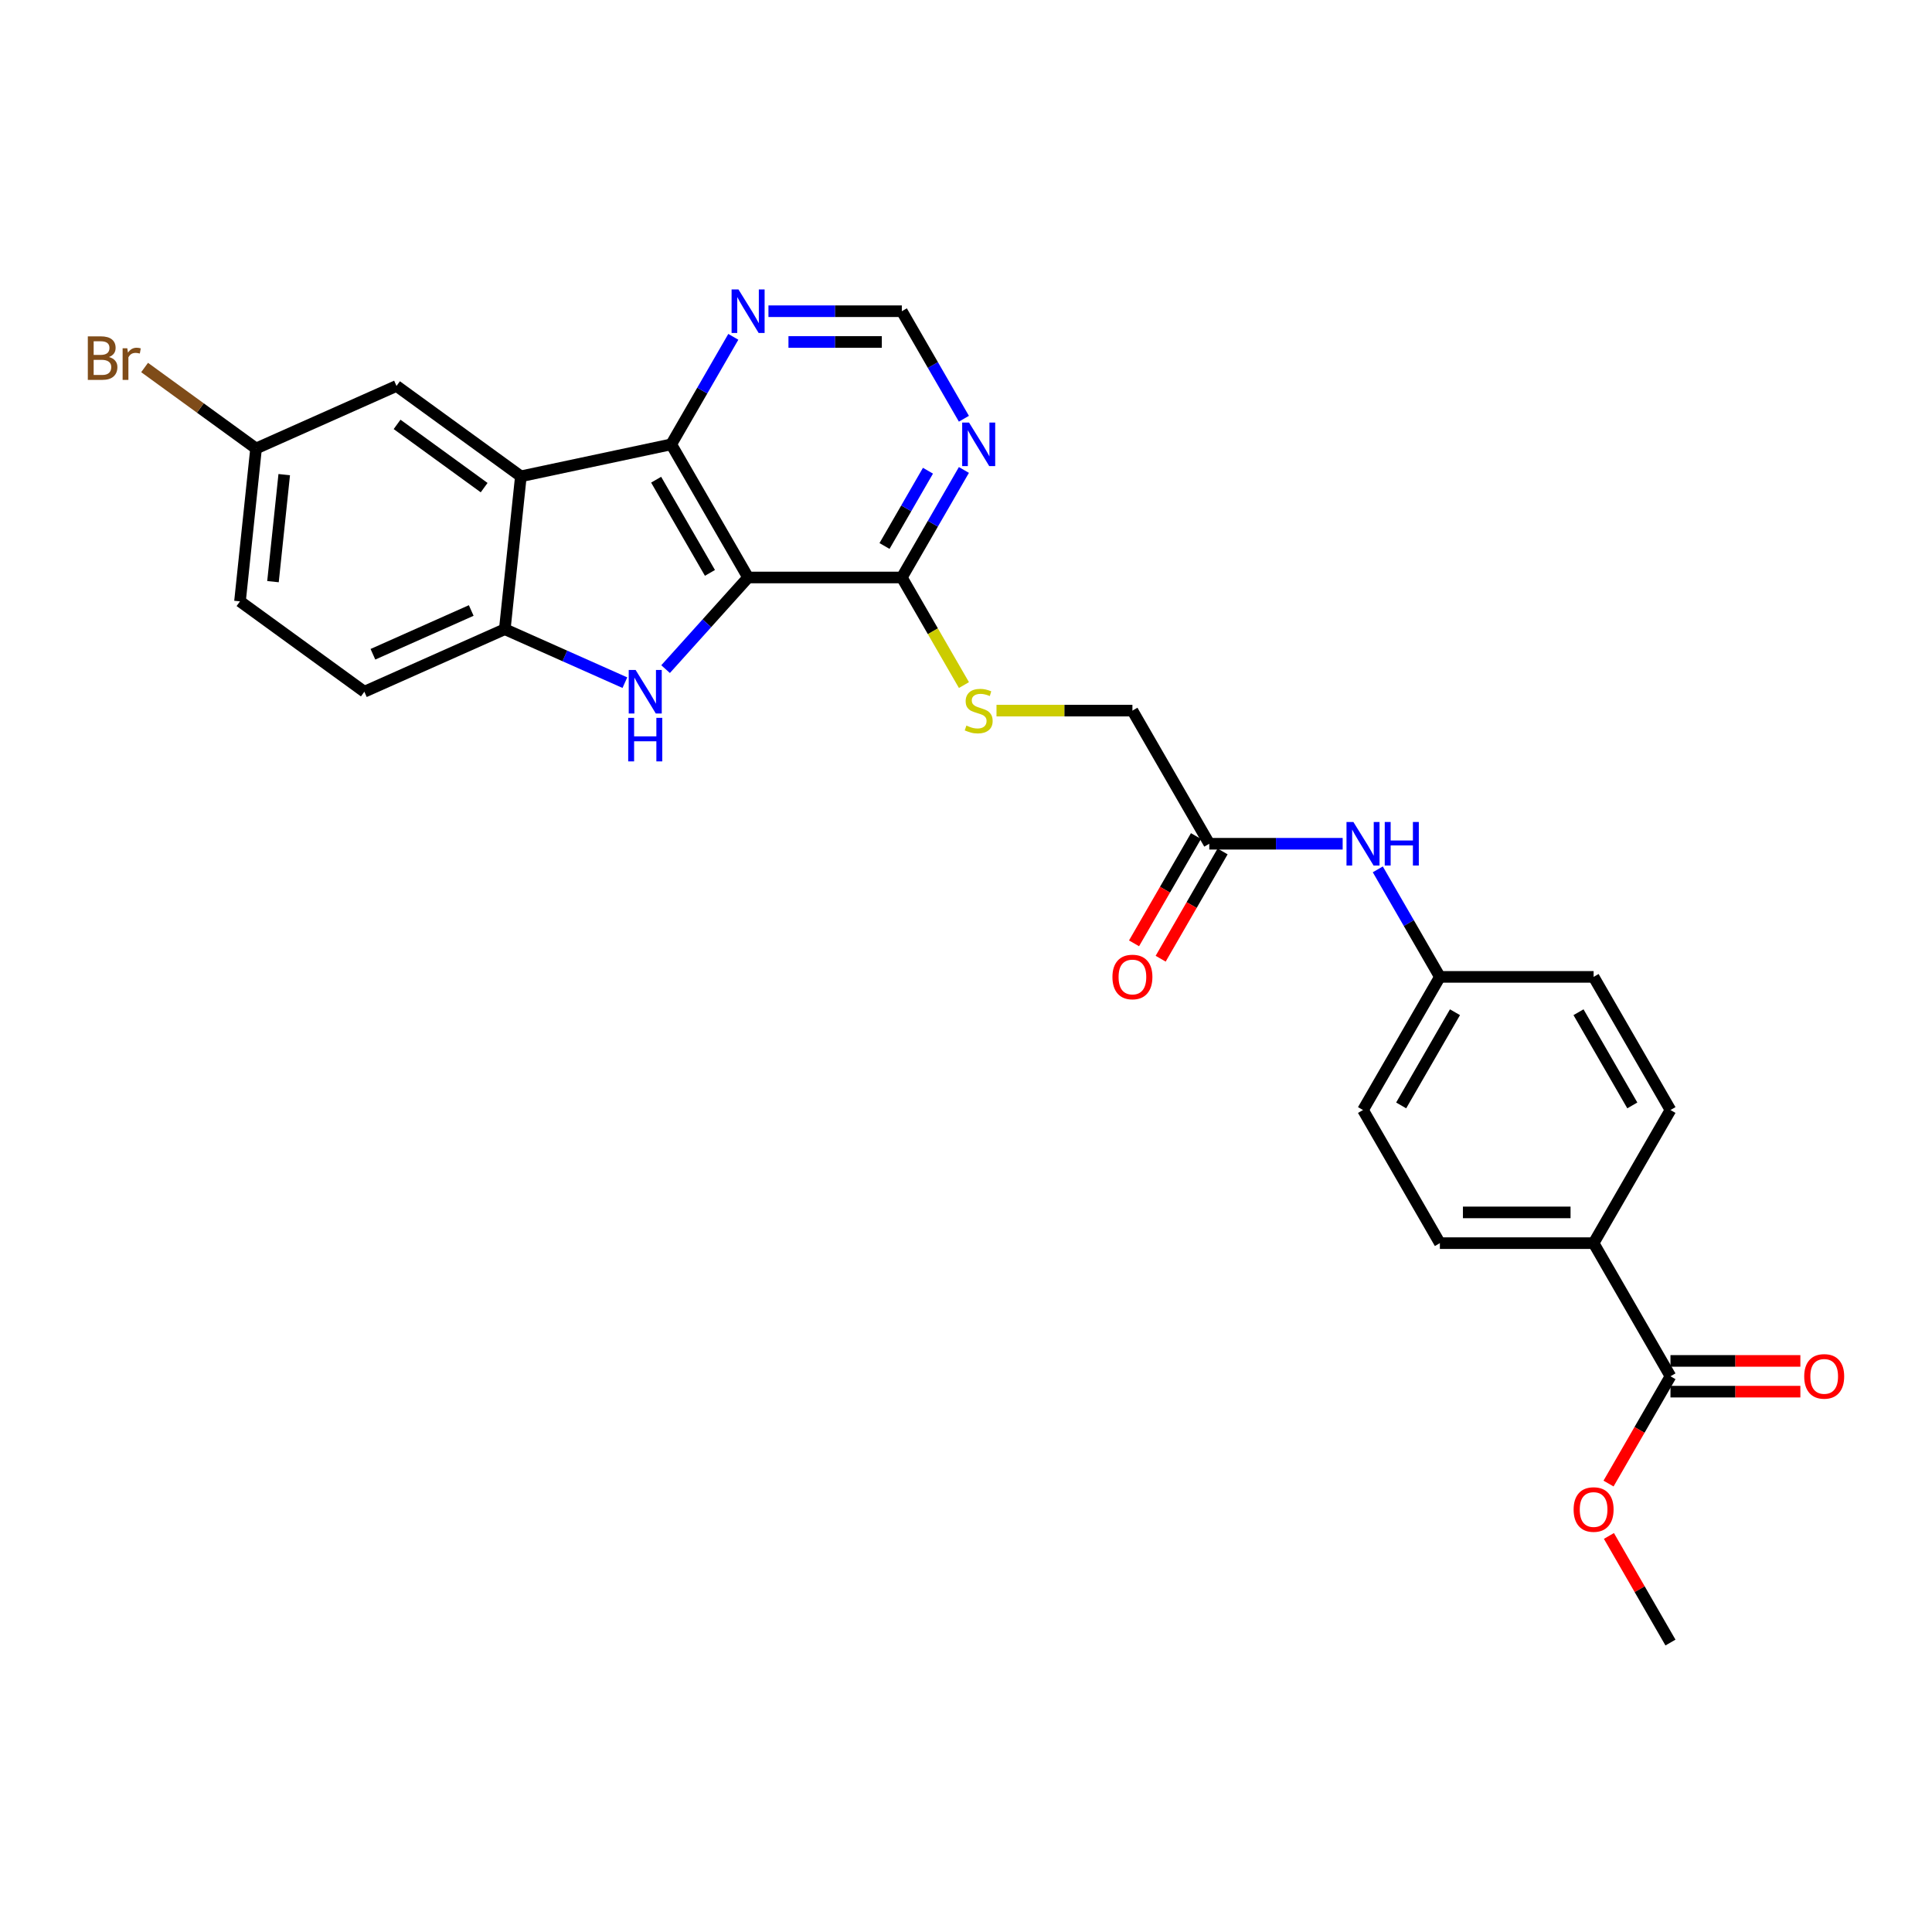 <?xml version='1.0' encoding='iso-8859-1'?>
<svg version='1.1' baseProfile='full'
              xmlns='http://www.w3.org/2000/svg'
                      xmlns:rdkit='http://www.rdkit.org/xml'
                      xmlns:xlink='http://www.w3.org/1999/xlink'
                  xml:space='preserve'
width='1000px' height='1000px' viewBox='0 0 1000 1000'>
<!-- END OF HEADER -->
<rect style='opacity:1.0;fill:#FFFFFF;stroke:none' width='1000' height='1000' x='0' y='0'> </rect>
<path class='bond-0' d='M 387.215,298.906 L 365.862,322.622' style='fill:none;fill-rule:evenodd;stroke:#000000;stroke-width:6px;stroke-linecap:butt;stroke-linejoin:miter;stroke-opacity:1' />
<path class='bond-0' d='M 365.862,322.622 L 344.508,346.337' style='fill:none;fill-rule:evenodd;stroke:#0000FF;stroke-width:6px;stroke-linecap:butt;stroke-linejoin:miter;stroke-opacity:1' />
<path class='bond-1' d='M 387.215,298.906 L 347.431,229.997' style='fill:none;fill-rule:evenodd;stroke:#000000;stroke-width:6px;stroke-linecap:butt;stroke-linejoin:miter;stroke-opacity:1' />
<path class='bond-1' d='M 367.466,296.527 L 339.617,248.29' style='fill:none;fill-rule:evenodd;stroke:#000000;stroke-width:6px;stroke-linecap:butt;stroke-linejoin:miter;stroke-opacity:1' />
<path class='bond-4' d='M 387.215,298.906 L 466.785,298.906' style='fill:none;fill-rule:evenodd;stroke:#000000;stroke-width:6px;stroke-linecap:butt;stroke-linejoin:miter;stroke-opacity:1' />
<path class='bond-3' d='M 323.438,353.347 L 292.36,339.511' style='fill:none;fill-rule:evenodd;stroke:#0000FF;stroke-width:6px;stroke-linecap:butt;stroke-linejoin:miter;stroke-opacity:1' />
<path class='bond-3' d='M 292.36,339.511 L 261.283,325.674' style='fill:none;fill-rule:evenodd;stroke:#000000;stroke-width:6px;stroke-linecap:butt;stroke-linejoin:miter;stroke-opacity:1' />
<path class='bond-2' d='M 347.431,229.997 L 269.6,246.54' style='fill:none;fill-rule:evenodd;stroke:#000000;stroke-width:6px;stroke-linecap:butt;stroke-linejoin:miter;stroke-opacity:1' />
<path class='bond-6' d='M 347.431,229.997 L 363.496,202.17' style='fill:none;fill-rule:evenodd;stroke:#000000;stroke-width:6px;stroke-linecap:butt;stroke-linejoin:miter;stroke-opacity:1' />
<path class='bond-6' d='M 363.496,202.17 L 379.562,174.344' style='fill:none;fill-rule:evenodd;stroke:#0000FF;stroke-width:6px;stroke-linecap:butt;stroke-linejoin:miter;stroke-opacity:1' />
<path class='bond-10' d='M 269.6,246.54 L 205.227,199.771' style='fill:none;fill-rule:evenodd;stroke:#000000;stroke-width:6px;stroke-linecap:butt;stroke-linejoin:miter;stroke-opacity:1' />
<path class='bond-10' d='M 250.59,252.399 L 205.529,219.661' style='fill:none;fill-rule:evenodd;stroke:#000000;stroke-width:6px;stroke-linecap:butt;stroke-linejoin:miter;stroke-opacity:1' />
<path class='bond-28' d='M 269.6,246.54 L 261.283,325.674' style='fill:none;fill-rule:evenodd;stroke:#000000;stroke-width:6px;stroke-linecap:butt;stroke-linejoin:miter;stroke-opacity:1' />
<path class='bond-15' d='M 261.283,325.674 L 188.592,358.038' style='fill:none;fill-rule:evenodd;stroke:#000000;stroke-width:6px;stroke-linecap:butt;stroke-linejoin:miter;stroke-opacity:1' />
<path class='bond-15' d='M 243.906,315.99 L 193.023,338.645' style='fill:none;fill-rule:evenodd;stroke:#000000;stroke-width:6px;stroke-linecap:butt;stroke-linejoin:miter;stroke-opacity:1' />
<path class='bond-5' d='M 466.785,298.906 L 482.85,271.08' style='fill:none;fill-rule:evenodd;stroke:#000000;stroke-width:6px;stroke-linecap:butt;stroke-linejoin:miter;stroke-opacity:1' />
<path class='bond-5' d='M 482.85,271.08 L 498.916,243.253' style='fill:none;fill-rule:evenodd;stroke:#0000FF;stroke-width:6px;stroke-linecap:butt;stroke-linejoin:miter;stroke-opacity:1' />
<path class='bond-5' d='M 457.823,282.601 L 469.069,263.123' style='fill:none;fill-rule:evenodd;stroke:#000000;stroke-width:6px;stroke-linecap:butt;stroke-linejoin:miter;stroke-opacity:1' />
<path class='bond-5' d='M 469.069,263.123 L 480.315,243.644' style='fill:none;fill-rule:evenodd;stroke:#0000FF;stroke-width:6px;stroke-linecap:butt;stroke-linejoin:miter;stroke-opacity:1' />
<path class='bond-8' d='M 466.785,298.906 L 482.86,326.748' style='fill:none;fill-rule:evenodd;stroke:#000000;stroke-width:6px;stroke-linecap:butt;stroke-linejoin:miter;stroke-opacity:1' />
<path class='bond-8' d='M 482.86,326.748 L 498.934,354.591' style='fill:none;fill-rule:evenodd;stroke:#CCCC00;stroke-width:6px;stroke-linecap:butt;stroke-linejoin:miter;stroke-opacity:1' />
<path class='bond-11' d='M 498.916,216.741 L 482.85,188.914' style='fill:none;fill-rule:evenodd;stroke:#0000FF;stroke-width:6px;stroke-linecap:butt;stroke-linejoin:miter;stroke-opacity:1' />
<path class='bond-11' d='M 482.85,188.914 L 466.785,161.088' style='fill:none;fill-rule:evenodd;stroke:#000000;stroke-width:6px;stroke-linecap:butt;stroke-linejoin:miter;stroke-opacity:1' />
<path class='bond-29' d='M 397.75,161.088 L 432.268,161.088' style='fill:none;fill-rule:evenodd;stroke:#0000FF;stroke-width:6px;stroke-linecap:butt;stroke-linejoin:miter;stroke-opacity:1' />
<path class='bond-29' d='M 432.268,161.088 L 466.785,161.088' style='fill:none;fill-rule:evenodd;stroke:#000000;stroke-width:6px;stroke-linecap:butt;stroke-linejoin:miter;stroke-opacity:1' />
<path class='bond-29' d='M 408.106,177.002 L 432.268,177.002' style='fill:none;fill-rule:evenodd;stroke:#0000FF;stroke-width:6px;stroke-linecap:butt;stroke-linejoin:miter;stroke-opacity:1' />
<path class='bond-29' d='M 432.268,177.002 L 456.43,177.002' style='fill:none;fill-rule:evenodd;stroke:#000000;stroke-width:6px;stroke-linecap:butt;stroke-linejoin:miter;stroke-opacity:1' />
<path class='bond-7' d='M 864.632,712.361 L 824.847,643.452' style='fill:none;fill-rule:evenodd;stroke:#000000;stroke-width:6px;stroke-linecap:butt;stroke-linejoin:miter;stroke-opacity:1' />
<path class='bond-14' d='M 864.632,720.318 L 898.25,720.318' style='fill:none;fill-rule:evenodd;stroke:#000000;stroke-width:6px;stroke-linecap:butt;stroke-linejoin:miter;stroke-opacity:1' />
<path class='bond-14' d='M 898.25,720.318 L 931.868,720.318' style='fill:none;fill-rule:evenodd;stroke:#FF0000;stroke-width:6px;stroke-linecap:butt;stroke-linejoin:miter;stroke-opacity:1' />
<path class='bond-14' d='M 864.632,704.404 L 898.25,704.404' style='fill:none;fill-rule:evenodd;stroke:#000000;stroke-width:6px;stroke-linecap:butt;stroke-linejoin:miter;stroke-opacity:1' />
<path class='bond-14' d='M 898.25,704.404 L 931.868,704.404' style='fill:none;fill-rule:evenodd;stroke:#FF0000;stroke-width:6px;stroke-linecap:butt;stroke-linejoin:miter;stroke-opacity:1' />
<path class='bond-22' d='M 864.632,712.361 L 848.603,740.124' style='fill:none;fill-rule:evenodd;stroke:#000000;stroke-width:6px;stroke-linecap:butt;stroke-linejoin:miter;stroke-opacity:1' />
<path class='bond-22' d='M 848.603,740.124 L 832.574,767.887' style='fill:none;fill-rule:evenodd;stroke:#FF0000;stroke-width:6px;stroke-linecap:butt;stroke-linejoin:miter;stroke-opacity:1' />
<path class='bond-17' d='M 515.784,367.815 L 550.961,367.815' style='fill:none;fill-rule:evenodd;stroke:#CCCC00;stroke-width:6px;stroke-linecap:butt;stroke-linejoin:miter;stroke-opacity:1' />
<path class='bond-17' d='M 550.961,367.815 L 586.139,367.815' style='fill:none;fill-rule:evenodd;stroke:#000000;stroke-width:6px;stroke-linecap:butt;stroke-linejoin:miter;stroke-opacity:1' />
<path class='bond-9' d='M 625.924,436.724 L 586.139,367.815' style='fill:none;fill-rule:evenodd;stroke:#000000;stroke-width:6px;stroke-linecap:butt;stroke-linejoin:miter;stroke-opacity:1' />
<path class='bond-13' d='M 625.924,436.724 L 660.441,436.724' style='fill:none;fill-rule:evenodd;stroke:#000000;stroke-width:6px;stroke-linecap:butt;stroke-linejoin:miter;stroke-opacity:1' />
<path class='bond-13' d='M 660.441,436.724 L 694.958,436.724' style='fill:none;fill-rule:evenodd;stroke:#0000FF;stroke-width:6px;stroke-linecap:butt;stroke-linejoin:miter;stroke-opacity:1' />
<path class='bond-16' d='M 619.033,432.746 L 603.004,460.509' style='fill:none;fill-rule:evenodd;stroke:#000000;stroke-width:6px;stroke-linecap:butt;stroke-linejoin:miter;stroke-opacity:1' />
<path class='bond-16' d='M 603.004,460.509 L 586.975,488.271' style='fill:none;fill-rule:evenodd;stroke:#FF0000;stroke-width:6px;stroke-linecap:butt;stroke-linejoin:miter;stroke-opacity:1' />
<path class='bond-16' d='M 632.815,440.703 L 616.786,468.466' style='fill:none;fill-rule:evenodd;stroke:#000000;stroke-width:6px;stroke-linecap:butt;stroke-linejoin:miter;stroke-opacity:1' />
<path class='bond-16' d='M 616.786,468.466 L 600.757,496.228' style='fill:none;fill-rule:evenodd;stroke:#FF0000;stroke-width:6px;stroke-linecap:butt;stroke-linejoin:miter;stroke-opacity:1' />
<path class='bond-21' d='M 205.227,199.771 L 132.537,232.134' style='fill:none;fill-rule:evenodd;stroke:#000000;stroke-width:6px;stroke-linecap:butt;stroke-linejoin:miter;stroke-opacity:1' />
<path class='bond-12' d='M 824.847,643.452 L 745.278,643.452' style='fill:none;fill-rule:evenodd;stroke:#000000;stroke-width:6px;stroke-linecap:butt;stroke-linejoin:miter;stroke-opacity:1' />
<path class='bond-12' d='M 812.912,627.538 L 757.213,627.538' style='fill:none;fill-rule:evenodd;stroke:#000000;stroke-width:6px;stroke-linecap:butt;stroke-linejoin:miter;stroke-opacity:1' />
<path class='bond-31' d='M 824.847,643.452 L 864.632,574.543' style='fill:none;fill-rule:evenodd;stroke:#000000;stroke-width:6px;stroke-linecap:butt;stroke-linejoin:miter;stroke-opacity:1' />
<path class='bond-20' d='M 713.147,449.981 L 729.212,477.807' style='fill:none;fill-rule:evenodd;stroke:#0000FF;stroke-width:6px;stroke-linecap:butt;stroke-linejoin:miter;stroke-opacity:1' />
<path class='bond-20' d='M 729.212,477.807 L 745.278,505.634' style='fill:none;fill-rule:evenodd;stroke:#000000;stroke-width:6px;stroke-linecap:butt;stroke-linejoin:miter;stroke-opacity:1' />
<path class='bond-23' d='M 188.592,358.038 L 124.219,311.268' style='fill:none;fill-rule:evenodd;stroke:#000000;stroke-width:6px;stroke-linecap:butt;stroke-linejoin:miter;stroke-opacity:1' />
<path class='bond-18' d='M 864.632,574.543 L 824.847,505.634' style='fill:none;fill-rule:evenodd;stroke:#000000;stroke-width:6px;stroke-linecap:butt;stroke-linejoin:miter;stroke-opacity:1' />
<path class='bond-18' d='M 844.882,572.163 L 817.033,523.927' style='fill:none;fill-rule:evenodd;stroke:#000000;stroke-width:6px;stroke-linecap:butt;stroke-linejoin:miter;stroke-opacity:1' />
<path class='bond-19' d='M 745.278,643.452 L 705.493,574.543' style='fill:none;fill-rule:evenodd;stroke:#000000;stroke-width:6px;stroke-linecap:butt;stroke-linejoin:miter;stroke-opacity:1' />
<path class='bond-24' d='M 745.278,505.634 L 824.847,505.634' style='fill:none;fill-rule:evenodd;stroke:#000000;stroke-width:6px;stroke-linecap:butt;stroke-linejoin:miter;stroke-opacity:1' />
<path class='bond-25' d='M 745.278,505.634 L 705.493,574.543' style='fill:none;fill-rule:evenodd;stroke:#000000;stroke-width:6px;stroke-linecap:butt;stroke-linejoin:miter;stroke-opacity:1' />
<path class='bond-25' d='M 753.092,523.927 L 725.243,572.163' style='fill:none;fill-rule:evenodd;stroke:#000000;stroke-width:6px;stroke-linecap:butt;stroke-linejoin:miter;stroke-opacity:1' />
<path class='bond-26' d='M 132.537,232.134 L 103.692,211.178' style='fill:none;fill-rule:evenodd;stroke:#000000;stroke-width:6px;stroke-linecap:butt;stroke-linejoin:miter;stroke-opacity:1' />
<path class='bond-26' d='M 103.692,211.178 L 74.847,190.221' style='fill:none;fill-rule:evenodd;stroke:#7F4C19;stroke-width:6px;stroke-linecap:butt;stroke-linejoin:miter;stroke-opacity:1' />
<path class='bond-30' d='M 132.537,232.134 L 124.219,311.268' style='fill:none;fill-rule:evenodd;stroke:#000000;stroke-width:6px;stroke-linecap:butt;stroke-linejoin:miter;stroke-opacity:1' />
<path class='bond-30' d='M 147.116,245.668 L 141.294,301.061' style='fill:none;fill-rule:evenodd;stroke:#000000;stroke-width:6px;stroke-linecap:butt;stroke-linejoin:miter;stroke-opacity:1' />
<path class='bond-27' d='M 832.776,795.004 L 848.704,822.592' style='fill:none;fill-rule:evenodd;stroke:#FF0000;stroke-width:6px;stroke-linecap:butt;stroke-linejoin:miter;stroke-opacity:1' />
<path class='bond-27' d='M 848.704,822.592 L 864.632,850.179' style='fill:none;fill-rule:evenodd;stroke:#000000;stroke-width:6px;stroke-linecap:butt;stroke-linejoin:miter;stroke-opacity:1' />
<path  class='atom-1' d='M 328.992 346.771
L 336.376 358.706
Q 337.108 359.884, 338.286 362.016
Q 339.463 364.149, 339.527 364.276
L 339.527 346.771
L 342.519 346.771
L 342.519 369.305
L 339.431 369.305
L 331.506 356.255
Q 330.583 354.728, 329.597 352.977
Q 328.642 351.227, 328.355 350.685
L 328.355 369.305
L 325.427 369.305
L 325.427 346.771
L 328.992 346.771
' fill='#0000FF'/>
<path  class='atom-1' d='M 325.157 371.558
L 328.212 371.558
L 328.212 381.138
L 339.734 381.138
L 339.734 371.558
L 342.789 371.558
L 342.789 394.092
L 339.734 394.092
L 339.734 383.684
L 328.212 383.684
L 328.212 394.092
L 325.157 394.092
L 325.157 371.558
' fill='#0000FF'/>
<path  class='atom-6' d='M 501.588 218.73
L 508.973 230.665
Q 509.705 231.843, 510.882 233.975
Q 512.06 236.108, 512.123 236.235
L 512.123 218.73
L 515.115 218.73
L 515.115 241.264
L 512.028 241.264
L 504.103 228.215
Q 503.18 226.687, 502.193 224.936
Q 501.238 223.186, 500.952 222.645
L 500.952 241.264
L 498.024 241.264
L 498.024 218.73
L 501.588 218.73
' fill='#0000FF'/>
<path  class='atom-7' d='M 382.234 149.821
L 389.618 161.756
Q 390.35 162.934, 391.528 165.066
Q 392.706 167.199, 392.769 167.326
L 392.769 149.821
L 395.761 149.821
L 395.761 172.355
L 392.674 172.355
L 384.749 159.305
Q 383.826 157.778, 382.839 156.027
Q 381.884 154.277, 381.598 153.736
L 381.598 172.355
L 378.67 172.355
L 378.67 149.821
L 382.234 149.821
' fill='#0000FF'/>
<path  class='atom-9' d='M 500.204 375.549
Q 500.459 375.645, 501.509 376.09
Q 502.559 376.536, 503.705 376.822
Q 504.883 377.077, 506.028 377.077
Q 508.161 377.077, 509.402 376.059
Q 510.643 375.008, 510.643 373.194
Q 510.643 371.953, 510.007 371.189
Q 509.402 370.425, 508.447 370.011
Q 507.493 369.598, 505.901 369.12
Q 503.896 368.515, 502.687 367.943
Q 501.509 367.37, 500.65 366.16
Q 499.822 364.951, 499.822 362.914
Q 499.822 360.081, 501.732 358.331
Q 503.673 356.58, 507.493 356.58
Q 510.102 356.58, 513.062 357.821
L 512.33 360.272
Q 509.625 359.158, 507.588 359.158
Q 505.392 359.158, 504.182 360.081
Q 502.973 360.972, 503.005 362.532
Q 503.005 363.741, 503.61 364.473
Q 504.246 365.205, 505.137 365.619
Q 506.06 366.033, 507.588 366.51
Q 509.625 367.147, 510.834 367.783
Q 512.044 368.42, 512.903 369.725
Q 513.794 370.998, 513.794 373.194
Q 513.794 376.313, 511.694 378
Q 509.625 379.655, 506.156 379.655
Q 504.151 379.655, 502.623 379.21
Q 501.127 378.796, 499.345 378.064
L 500.204 375.549
' fill='#CCCC00'/>
<path  class='atom-14' d='M 700.512 425.457
L 707.896 437.393
Q 708.628 438.57, 709.806 440.703
Q 710.983 442.835, 711.047 442.963
L 711.047 425.457
L 714.039 425.457
L 714.039 447.991
L 710.952 447.991
L 703.026 434.942
Q 702.103 433.414, 701.117 431.664
Q 700.162 429.913, 699.876 429.372
L 699.876 447.991
L 696.947 447.991
L 696.947 425.457
L 700.512 425.457
' fill='#0000FF'/>
<path  class='atom-14' d='M 716.744 425.457
L 719.8 425.457
L 719.8 435.037
L 731.321 435.037
L 731.321 425.457
L 734.377 425.457
L 734.377 447.991
L 731.321 447.991
L 731.321 437.584
L 719.8 437.584
L 719.8 447.991
L 716.744 447.991
L 716.744 425.457
' fill='#0000FF'/>
<path  class='atom-15' d='M 933.857 712.425
Q 933.857 707.014, 936.531 703.99
Q 939.204 700.967, 944.201 700.967
Q 949.198 700.967, 951.872 703.99
Q 954.545 707.014, 954.545 712.425
Q 954.545 717.899, 951.84 721.018
Q 949.135 724.105, 944.201 724.105
Q 939.236 724.105, 936.531 721.018
Q 933.857 717.931, 933.857 712.425
M 944.201 721.559
Q 947.639 721.559, 949.485 719.268
Q 951.363 716.944, 951.363 712.425
Q 951.363 708.001, 949.485 705.773
Q 947.639 703.513, 944.201 703.513
Q 940.764 703.513, 938.886 705.741
Q 937.04 707.969, 937.04 712.425
Q 937.04 716.976, 938.886 719.268
Q 940.764 721.559, 944.201 721.559
' fill='#FF0000'/>
<path  class='atom-17' d='M 575.795 505.697
Q 575.795 500.286, 578.468 497.263
Q 581.142 494.239, 586.139 494.239
Q 591.136 494.239, 593.809 497.263
Q 596.483 500.286, 596.483 505.697
Q 596.483 511.172, 593.778 514.291
Q 591.072 517.378, 586.139 517.378
Q 581.174 517.378, 578.468 514.291
Q 575.795 511.203, 575.795 505.697
M 586.139 514.832
Q 589.576 514.832, 591.422 512.54
Q 593.3 510.217, 593.3 505.697
Q 593.3 501.273, 591.422 499.045
Q 589.576 496.785, 586.139 496.785
Q 582.702 496.785, 580.824 499.013
Q 578.978 501.241, 578.978 505.697
Q 578.978 510.249, 580.824 512.54
Q 582.702 514.832, 586.139 514.832
' fill='#FF0000'/>
<path  class='atom-23' d='M 814.503 781.334
Q 814.503 775.923, 817.177 772.899
Q 819.85 769.876, 824.847 769.876
Q 829.844 769.876, 832.518 772.899
Q 835.191 775.923, 835.191 781.334
Q 835.191 786.808, 832.486 789.927
Q 829.781 793.015, 824.847 793.015
Q 819.882 793.015, 817.177 789.927
Q 814.503 786.84, 814.503 781.334
M 824.847 790.468
Q 828.285 790.468, 830.131 788.177
Q 832.009 785.853, 832.009 781.334
Q 832.009 776.91, 830.131 774.682
Q 828.285 772.422, 824.847 772.422
Q 821.41 772.422, 819.532 774.65
Q 817.686 776.878, 817.686 781.334
Q 817.686 785.885, 819.532 788.177
Q 821.41 790.468, 824.847 790.468
' fill='#FF0000'/>
<path  class='atom-27' d='M 56.403 184.792
Q 58.568 185.396, 59.65 186.733
Q 60.764 188.038, 60.764 189.98
Q 60.764 193.099, 58.759 194.881
Q 56.785 196.632, 53.03 196.632
L 45.455 196.632
L 45.455 174.098
L 52.107 174.098
Q 55.958 174.098, 57.899 175.657
Q 59.841 177.217, 59.841 180.081
Q 59.841 183.487, 56.403 184.792
M 48.478 176.644
L 48.478 183.71
L 52.107 183.71
Q 54.334 183.71, 55.48 182.818
Q 56.658 181.895, 56.658 180.081
Q 56.658 176.644, 52.107 176.644
L 48.478 176.644
M 53.03 194.085
Q 55.226 194.085, 56.403 193.035
Q 57.581 191.985, 57.581 189.98
Q 57.581 188.134, 56.276 187.211
Q 55.003 186.256, 52.552 186.256
L 48.478 186.256
L 48.478 194.085
L 53.03 194.085
' fill='#7F4C19'/>
<path  class='atom-27' d='M 65.888 180.272
L 66.238 182.532
Q 67.957 179.986, 70.758 179.986
Q 71.649 179.986, 72.858 180.304
L 72.381 182.978
Q 71.012 182.659, 70.248 182.659
Q 68.912 182.659, 68.02 183.2
Q 67.161 183.71, 66.461 184.951
L 66.461 196.632
L 63.469 196.632
L 63.469 180.272
L 65.888 180.272
' fill='#7F4C19'/>
</svg>
